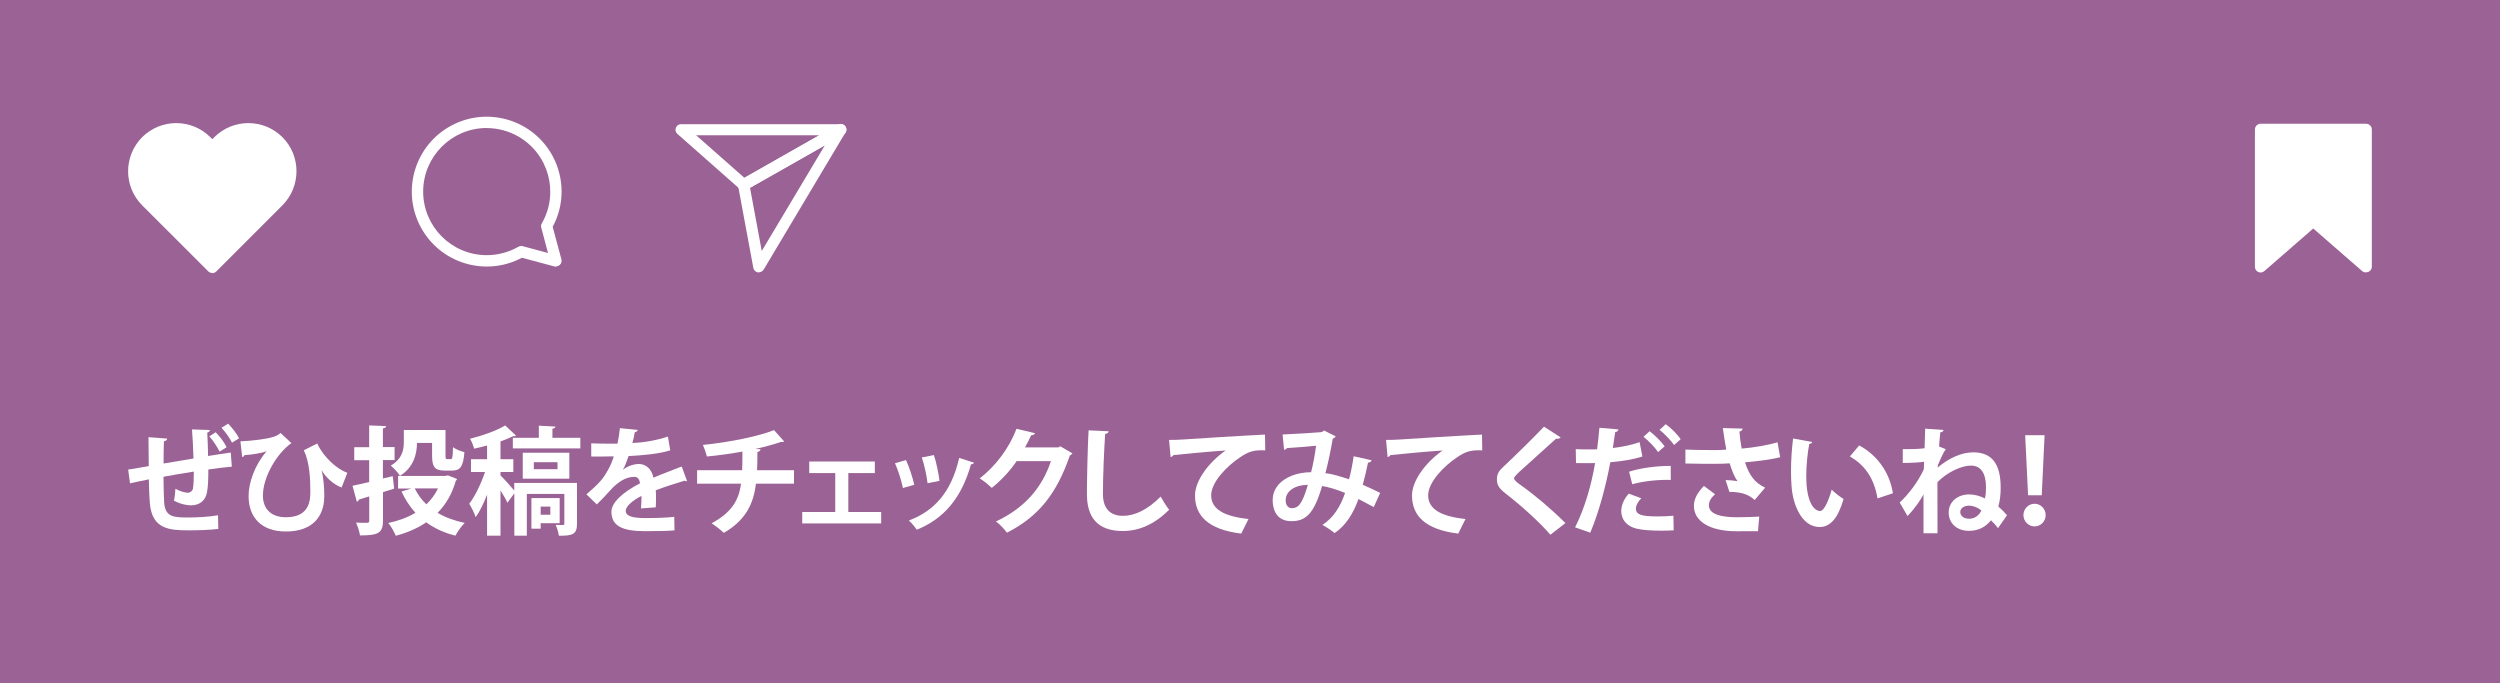 <?xml version="1.0" encoding="UTF-8"?>
<svg id="_レイヤー_1" data-name="レイヤー 1" xmlns="http://www.w3.org/2000/svg" viewBox="0 0 300 82">
  <defs>
    <style>
      .cls-1 {
        isolation: isolate;
      }

      .cls-2 {
        fill: #fff;
      }

      .cls-3 {
        fill: #9b6296;
      }
    </style>
  </defs>
  <path id="_パス_19" data-name="パス 19" class="cls-3" d="M0,0h300v82H0V0Z"/>
  <g id="InstaIcons">
    <g id="_グループ_72" data-name="グループ 72">
      <path id="_パス_12" data-name="パス 12" class="cls-2" d="M33.42,16.95c-1.99-1.99-5.22-1.99-7.21,0,0,0,0,0,0,0l-.73.73-.72-.73c-1.99-1.99-5.21-1.99-7.2,0-1.99,1.99-1.99,5.21,0,7.2l7.94,7.93,7.94-7.93c1.99-1.99,1.99-5.22,0-7.21h0s-.02.01-.02.01Z"/>
      <path id="_パス_13" data-name="パス 13" class="cls-2" d="M25.48,32.76c-.18,0-.36-.07-.49-.2l-7.93-7.92c-2.25-2.26-2.25-5.91,0-8.18,2.26-2.25,5.91-2.25,8.18,0l.24.24.24-.24c2.26-2.25,5.91-2.25,8.17,0h0c2.25,2.26,2.25,5.91,0,8.18l-7.94,7.94c-.13.13-.31.2-.49.2l.02-.02ZM21.16,16.14c-1.17,0-2.29.46-3.12,1.29-1.72,1.72-1.72,4.51,0,6.23l7.45,7.45,7.45-7.45c1.72-1.72,1.72-4.51,0-6.24-1.73-1.72-4.52-1.72-6.25,0l-.73.72c-.26.27-.68.27-.94.02,0,0-.01-.01-.02-.02l-.72-.72c-.83-.83-1.95-1.29-3.12-1.29Z"/>
    </g>
    <path id="_パス_14" data-name="パス 14" class="cls-2" d="M66.73,32c-.06,0-.12,0-.18-.02l-3.92-1.05c-4.38,2.33-9.83.67-12.16-3.71-2.33-4.38-.67-9.83,3.71-12.16,4.38-2.33,9.83-.67,12.16,3.71.69,1.3,1.05,2.75,1.05,4.22,0,1.47-.36,2.93-1.07,4.22l1.05,3.91c.06.23,0,.48-.18.65-.13.13-.31.2-.49.2l.02.02ZM58.41,15.36c-4.21,0-7.63,3.42-7.63,7.63,0,4.21,3.42,7.63,7.63,7.63,1.33,0,2.64-.35,3.8-1.01.15-.09.34-.11.51-.07l3.04.82-.81-3.05c-.05-.17-.02-.36.07-.51,2.1-3.66.83-8.32-2.82-10.42-1.15-.66-2.46-1.01-3.79-1.01Z"/>
    <g id="_グループ_73" data-name="グループ 73">
      <path id="_パス_15" data-name="パス 15" class="cls-2" d="M89.24,22.85c-.17,0-.33-.06-.45-.16l-7.5-6.62c-.22-.18-.29-.48-.18-.74.09-.27.35-.44.63-.43h19.16c.31,0,.58.21.65.51.08.3-.06.61-.33.76l-11.65,6.61c-.11.06-.22.09-.34.09l.02-.02ZM83.53,16.23l5.8,5.11,8.99-5.11s-14.79,0-14.79,0Z"/>
      <path id="_パス_16" data-name="パス 16" class="cls-2" d="M91.07,32.69h-.13c-.27-.06-.49-.27-.54-.54l-1.83-9.85c-.06-.29.07-.58.33-.72l11.65-6.62c.27-.15.6-.1.82.11.22.22.25.56.09.82l-9.82,16.46c-.13.2-.34.32-.58.33l.02.02ZM90,22.52l1.41,7.6,7.58-12.69-8.99,5.11v-.02Z"/>
    </g>
    <g id="_グループ_74" data-name="グループ 74">
      <path id="_パス_17" data-name="パス 17" class="cls-2" d="M283.91,32l-6.32-5.51-6.33,5.51V15.54h12.65v16.46Z"/>
      <path id="_パス_18" data-name="パス 18" class="cls-2" d="M283.91,32.69c-.17,0-.33-.06-.45-.16l-5.87-5.11-5.87,5.11c-.2.18-.48.22-.73.11-.24-.11-.4-.35-.4-.62V15.54c0-.38.31-.69.69-.69,0,0,0,0,0,0h12.65c.38,0,.69.31.69.69h0v16.46c0,.27-.16.51-.4.62-.09.04-.19.06-.29.05l-.02.02ZM277.59,25.82c.17,0,.33.06.45.16l5.2,4.53v-14.28h-11.29v14.28l5.2-4.53c.13-.11.29-.16.45-.16h-.02Z"/>
    </g>
  </g>
  <g class="cls-1">
    <path class="cls-2" d="M27.82,56c-.73.06-1.75.18-2.82.34,0,1.15-.03,2.14-.18,2.84-.21.91-.88,1.46-1.91,1.46-.35,0-1.13-.08-2.04-.56.1-.34.15-.97.18-1.43.6.34,1.22.48,1.48.48.29,0,.57-.21.63-.52.07-.43.1-1.21.1-2.02-1.32.21-2.62.43-3.64.62.01,1.26.04,2.49.08,3.11.14,1.65,1.01,1.78,2.79,1.78,1.08,0,2.62-.07,3.67-.27l.04,1.64c-1.09.13-2.45.17-3.53.17-2.33,0-4.41-.13-4.68-3.21-.07-.64-.1-1.75-.13-2.91-.81.17-1.71.35-2.26.48l-.22-1.65c.73-.11,1.5-.25,2.47-.42-.01-1.21-.03-2.55-.03-3.47l2.24.17c-.01.17-.13.27-.39.32-.04.69-.03,1.74-.04,2.67,1.05-.18,2.34-.39,3.59-.6-.04-1.15-.1-2.51-.18-3.49l2.14.07c0,.14-.08.24-.31.32.06.81.07,1.88.1,2.8.98-.15,1.99-.32,2.72-.42l.13,1.71ZM25.87,51.86c.52.52,1.05,1.22,1.32,1.81l-.84.52c-.27-.55-.8-1.36-1.23-1.83l.76-.49ZM27.37,50.83c.52.55,1.05,1.21,1.32,1.77l-.85.52c-.27-.55-.77-1.26-1.26-1.79l.8-.49Z"/>
    <path class="cls-2" d="M28.85,52.96c1.47-.06,3.14-.28,3.91-.52.42-.13.67-.28.91-.48l1.3,1.21c-1.75,1.23-3.42,4.08-3.42,6.29,0,1.7,1.08,2.61,2.75,2.61,2.94,0,2.94-2.16,2.94-3.14,0-1.44-.08-3.45-.78-4.9l1.61-.81c.76,1.67,2.41,3.1,3.61,3.52l-.69,1.76c-.99-.36-1.98-1.3-2.38-2.07h-.01c.24,1.05.31,2.09.31,2.98v.22c-.03,2.42-1.47,4.15-4.61,4.15-2.91,0-4.47-1.67-4.47-4.26,0-1.62.77-3.77,2.16-5.36-.67.22-1.61.38-2.66.46-.04.14-.14.21-.27.22l-.21-1.88Z"/>
    <path class="cls-2" d="M47.13,57.17l.17,1.46c-.45.14-.9.29-1.34.43v3.4c0,1.51-.57,1.79-2.76,1.79-.06-.42-.27-1.11-.48-1.54.55.03,1.13.03,1.32.03.2-.01.27-.07.27-.27v-2.9l-1.25.38c-.01.14-.13.22-.24.25l-.52-1.91c.55-.11,1.25-.27,2-.45v-2.62h-1.79v-1.56h1.79v-2.61l2.03.08c-.01.15-.11.24-.38.28v2.24h1.4v1.56h-1.4v2.21l1.18-.28ZM53.76,57.05l1.09.43c-.03.11-.1.15-.15.21-.45,1.58-1.19,2.84-2.19,3.85.92.55,2.02.95,3.26,1.21-.39.36-.87,1.06-1.12,1.53-1.37-.35-2.52-.88-3.5-1.6-1.05.71-2.28,1.25-3.66,1.61-.17-.43-.56-1.15-.9-1.53,1.2-.25,2.31-.66,3.26-1.23-.67-.73-1.22-1.58-1.67-2.55l1.2-.36h-1.61v-1.51h5.67l.29-.06ZM51.85,53.15h-1.81c-.01,1.34-.41,2.94-2.04,3.95-.2-.34-.8-.99-1.11-1.23,1.4-.81,1.57-1.91,1.57-2.84v-1.43h5v3.07c0,.38.04.43.21.43h.41c.21,0,.25-.21.28-1.44.31.25.95.5,1.37.6-.14,1.74-.5,2.21-1.47,2.21h-.9c-1.16,0-1.51-.41-1.51-1.79v-1.53ZM49.77,58.61c.35.71.81,1.36,1.4,1.91.56-.55,1.04-1.18,1.39-1.91h-2.79Z"/>
    <path class="cls-2" d="M69.24,57.96v4.89c0,1.3-.56,1.44-2.17,1.44-.06-.39-.22-.94-.39-1.3.36.01.74.01.87.01s.17-.04.17-.17v-3.56h-4.5v5.01h-1.5v-5.08l-.83,1.13c-.17-.39-.5-.95-.83-1.47v5.42h-1.61v-4.92c-.41,1.04-.87,2.02-1.37,2.7-.14-.48-.52-1.19-.77-1.61.71-.92,1.44-2.45,1.89-3.81h-1.68v-1.54h1.93v-1.64c-.52.14-1.05.27-1.56.38-.07-.34-.29-.87-.49-1.19,1.54-.38,3.22-.98,4.22-1.6l1.3,1.22c-.1.08-.22.08-.36.08-.42.21-.94.42-1.5.62v2.13h1.54v1.54h-1.54v.41c.34.32,1.26,1.34,1.65,1.81v-.91h7.52ZM66.29,52.54h3.35v1.27h-8.1v-1.27h3.12v-1.46l1.99.11c-.01.13-.11.22-.36.25v1.09ZM68.32,54.33v3.11h-5.59v-3.11h5.59ZM67.16,62.78h-2.28v.66h-1.11v-3.67h3.39v3.01ZM66.9,56.3v-.84h-2.84v.84h2.84ZM66.04,60.79h-1.16v.98h1.16v-.98Z"/>
    <path class="cls-2" d="M82.47,57.72s-.07.03-.11.03c-.07,0-.14-.03-.2-.07-1.05.31-2.44.76-3.47,1.15.03.28.03.6.03.94s0,.7-.03,1.11l-1.77.13c.04-.52.07-1.09.06-1.5-1.09.55-1.89,1.26-1.89,1.79,0,.62.77.87,2.35.87,1.23,0,2.59-.04,3.47-.15l.03,1.62c-.73.08-1.93.1-3.52.1-2.7,0-4.05-.6-4.05-2.34,0-1.12,1.46-2.39,3.43-3.4-.04-.41-.25-.78-.67-.78-.92,0-1.91.48-3.05,1.78-.34.39-.85.94-1.46,1.53l-1.25-1.21c.59-.5,1.27-1.11,1.71-1.62.62-.71,1.3-1.95,1.57-2.93h-.53c-.31.01-1.82.03-2.17.01v-1.58c.78.04,1.79.04,2.41.04h.74c.13-.59.21-1.15.29-1.86l2.14.21c-.03.14-.15.24-.35.27-.07.45-.18.87-.29,1.3,1.11-.03,2.76-.27,4.26-.77l.28,1.65c-1.34.43-3.28.6-5,.69-.25.74-.49,1.35-.69,1.64h.01c.5-.39,1.23-.69,1.92-.69.81,0,1.53.57,1.74,1.64,1.08-.46,2.4-.94,3.4-1.34l.64,1.76Z"/>
    <path class="cls-2" d="M95.28,58.04h-4.57c-.29,2.47-1.27,4.41-3.85,5.9-.41-.38-1.01-.85-1.46-1.15,2.31-1.25,3.26-2.68,3.52-4.75h-5.27v-1.62h5.41c.03-.73.03-1.4.03-2.23-1.23.22-2.83.46-4.26.59-.11-.43-.27-.91-.48-1.39,3.4-.34,6.92-1.11,8.53-1.78l1.22,1.36c-.08.07-.18.07-.41.07-.8.28-2.09.63-3.04.83l.62.04c-.03.15-.13.28-.38.34,0,.8-.01,1.5-.04,2.17h4.43v1.62Z"/>
    <path class="cls-2" d="M104.98,55.38v1.39h-3.18v4.67h3.94v1.37h-9.47v-1.37h3.96v-4.67h-3.12v-1.39h7.87Z"/>
    <path class="cls-2" d="M108.72,55.21c.39.84.81,2.13.99,2.97l-1.36.38c-.18-.87-.56-2.1-.95-2.97l1.32-.38ZM116.87,55.53c-.04.11-.17.2-.35.18-1.15,4.13-3.32,6.57-6.51,7.86-.18-.28-.63-.84-.95-1.11,3-1.12,5.1-3.35,6.04-7.51l1.78.57ZM112.07,54.62c.29.85.56,2.2.67,3.08l-1.43.29c-.11-.92-.39-2.2-.69-3.1l1.44-.28Z"/>
    <path class="cls-2" d="M128.69,54.4c-.06.11-.2.2-.31.27-1.58,4.58-3.77,7.34-7.55,9.25-.29-.39-.81-.99-1.32-1.34,3.5-1.64,5.55-4.1,6.6-7.24h-4.12c-.7,1.06-1.83,2.3-2.98,3.21-.34-.34-.97-.85-1.44-1.15,1.82-1.39,3.54-3.6,4.4-5.94l2.23.52c-.06.17-.24.25-.46.25-.22.5-.5,1-.74,1.46h3.99l.25-.13,1.46.85Z"/>
    <path class="cls-2" d="M133.04,51.75c-.03.17-.15.28-.42.32-.13,1.86-.27,5.14-.27,7.2,0,1.79.91,2.63,2.41,2.63,1.39,0,2.93-.71,4.52-2.31.21.39.76,1.29,1.02,1.58-1.75,1.74-3.6,2.55-5.56,2.55-3.11,0-4.31-1.7-4.31-4.45,0-1.88.1-5.94.2-7.63l2.41.11Z"/>
    <path class="cls-2" d="M140.3,52.79c.43,0,1.08-.01,1.47-.04,1.61-.11,7.66-.49,10.03-.6l.03,1.89c-1.25-.04-1.93.07-3.04.85-1.54,1.02-3.45,2.96-3.45,4.55s1.42,2.52,4.48,2.84l-.87,1.75c-3.98-.48-5.55-2.16-5.55-4.58,0-1.71,1.57-3.92,3.67-5.39-1.61.1-4.97.41-6.26.55-.03.11-.21.21-.34.24l-.18-2.06Z"/>
    <path class="cls-2" d="M164.58,55.24c-.04.17-.21.27-.42.27-.15.77-.39,1.81-.63,2.66.64.28,1.4.63,2.09.98l-.77,1.7c-.64-.35-1.25-.67-1.83-.97-.64,1.79-1.56,3.21-2.87,4.09-.35-.31-1.02-.74-1.46-.98,1.29-.84,2.13-2.12,2.72-3.84-1.02-.41-1.95-.7-2.76-.83-.97,3.39-2,4.22-3.68,4.22-1.86,0-2.25-1.49-2.25-2.52,0-2.21,2.34-3.36,4.61-3.35.25-.95.46-2.1.6-3.18-.67.07-2.42.22-3.49.28-.08.13-.21.18-.35.22l-.18-1.85c1.53-.06,3.96-.22,4.62-.28.15-.03.27-.11.36-.2l1.4.71c-.07.11-.21.21-.36.28-.21,1.23-.57,3-.88,4.13.87.1,1.81.39,2.83.74.21-.71.42-1.81.56-2.77l2.16.48ZM156.94,58.18c-1.53.01-2.66.74-2.66,1.85,0,.57.27.95.73.95.69,0,1.23-.32,1.93-2.8Z"/>
    <path class="cls-2" d="M166.34,52.79c.43,0,1.08-.01,1.47-.04,1.61-.11,7.66-.49,10.03-.6l.03,1.89c-1.25-.04-1.93.07-3.04.85-1.54,1.02-3.45,2.96-3.45,4.55s1.42,2.52,4.48,2.84l-.87,1.75c-3.98-.48-5.55-2.16-5.55-4.58,0-1.71,1.57-3.92,3.67-5.39-1.61.1-4.97.41-6.26.55-.03.11-.21.21-.34.24l-.18-2.06Z"/>
    <path class="cls-2" d="M186.06,64.18c-1.21-1.4-3.31-3.35-5.39-4.96-.84-.66-1.04-1.05-1.04-1.74,0-.46.15-.88.66-1.36,1.4-1.3,3.91-3.78,4.99-4.92l2,1.29c-.13.13-.29.2-.55.15-1.29,1.19-3.26,2.91-4.41,3.98-.31.31-.63.59-.63.78,0,.22.35.5.85.85,1.71,1.22,3.66,2.87,5.31,4.52l-1.79,1.39Z"/>
    <path class="cls-2" d="M197.08,54.78c-1.06.35-2.46.57-3.84.69-.55,2.94-1.41,6.12-2.41,8.45l-1.82-.64c1.11-2.21,1.92-4.88,2.4-7.71-.22.01-1.22.01-1.48.01-.29,0-.57,0-.81-.01l-.03-1.67c.45.03,1.18.03,1.85.03.22,0,.48-.01.71-.01.11-.81.21-1.78.28-2.59l2.28.2c-.01.17-.18.29-.39.34-.07.5-.18,1.26-.28,1.89,1.11-.14,2.26-.35,3.21-.71l.34,1.75ZM200.82,63.64c-.48.03-.98.04-1.48.04-1.13,0-2.24-.07-2.94-.24-1.25-.29-1.86-1.15-1.85-2.13.01-.67.31-1.42.9-2.07l1.5.55c-.43.46-.64.88-.64,1.23,0,.77.71.95,2.65.95.63,0,1.3-.03,1.85-.08l.03,1.75ZM195.49,56.6c1.4-.45,3.36-.7,5-.69v1.68c-1.51-.04-3.22.13-4.62.52l-.38-1.51ZM197.95,51.74c.63.48,1.41,1.26,1.81,1.82l-.8.69c-.32-.52-1.2-1.43-1.74-1.83l.73-.67ZM199.89,50.9c.66.49,1.4,1.21,1.79,1.81l-.79.69c-.34-.49-1.16-1.37-1.74-1.82l.73-.67Z"/>
    <path class="cls-2" d="M213.63,54.86c-1.09.29-2.75.49-4.23.62.52,1.57,1.18,2.47,2.42,3.04l-1.26,1.48c-.53-.48-1.32-.99-3.03-.97l-.46-1.42c.46,0,1.06.06,1.43.13-.36-.49-.66-1.22-.94-2.14-.55.04-1.13.06-1.85.06-.83,0-2.52-.01-3.46-.04v-1.67c.79.03,1.82.06,3.47.06.46,0,.99-.01,1.43-.06-.15-.77-.28-1.67-.41-2.58l2.37.06c-.01.17-.14.31-.38.36.06.71.14,1.36.27,2.04,1.4-.11,3.22-.42,4.3-.76l.32,1.78ZM210.96,63.74c-.7,0-1.53.01-2.56.01-3.4,0-5.13-1.3-5.13-3.03,0-.87.41-1.57,1.2-2.41l1.34,1c-.55.48-.74.9-.74,1.33,0,1.05,1.39,1.43,3.36,1.43,1.12,0,1.95-.04,2.68-.08l-.15,1.75Z"/>
    <path class="cls-2" d="M217.47,53.04c-.04.13-.2.22-.36.24-.21,1.09-.36,2.56-.36,3.85,0,3.08.9,4.19,1.68,4.19.48,0,1.06-1.4,1.37-2.56.34.34,1.02.88,1.43,1.12-.67,2.3-1.58,3.36-2.87,3.36-2.17,0-3.24-2.7-3.38-4.99-.03-.5-.06-1.05-.06-1.62,0-1.28.08-2.68.25-4.01l2.3.42ZM225.3,59.81c-.42-2.52-1.58-4.02-3.31-5.04l1.11-1.32c1.97,1.06,3.61,3,4.05,5.74l-1.85.62Z"/>
    <path class="cls-2" d="M228.32,53.9c.94,0,1.79,0,2.63-.11.01-.34.07-1.98.07-2.35l2.2.15c-.01.15-.13.27-.38.29-.07.55-.11,1.16-.15,1.7l.8.32c-.34.49-.66,1.23-.95,1.95,0,.07-.01.17-.01.25,1.37-1.16,2.89-1.82,4.26-1.82,2.25,0,3.29,1.4,3.29,4.22,0,.83-.08,1.6-.28,2.28.39.34.74.69,1.04,1.05l-1.08,1.55c-.18-.25-.5-.62-.84-.95-.62.78-1.46,1.27-2.67,1.27-1.43,0-2.41-.92-2.41-2.2s1.07-2.17,2.45-2.17c.67,0,1.3.18,1.9.48.1-.39.13-.84.13-1.33,0-1.61-.56-2.61-1.81-2.61-1.11,0-2.83.77-4.02,1.99,0,3.07,0,5.5.01,6.13h-1.68v-4.68c-.29.63-1.11,1.79-1.92,2.61l-.94-1.62c1.04-.94,2.23-2.51,2.9-3.99.01-.29.01-.57.03-.9-.45.07-1.32.14-2.56.14v-1.65ZM237.76,61.25c-.43-.36-.98-.57-1.48-.57-.62,0-1.05.32-1.05.76,0,.48.45.81,1.05.81.77,0,1.25-.48,1.48-.99Z"/>
    <path class="cls-2" d="M242.81,61.81c0-.74.6-1.36,1.34-1.36s1.33.62,1.33,1.36-.59,1.36-1.33,1.36-1.34-.63-1.34-1.36ZM243.37,59.43l-.35-7.21h2.33l-.34,7.21h-1.64Z"/>
  </g>
</svg>